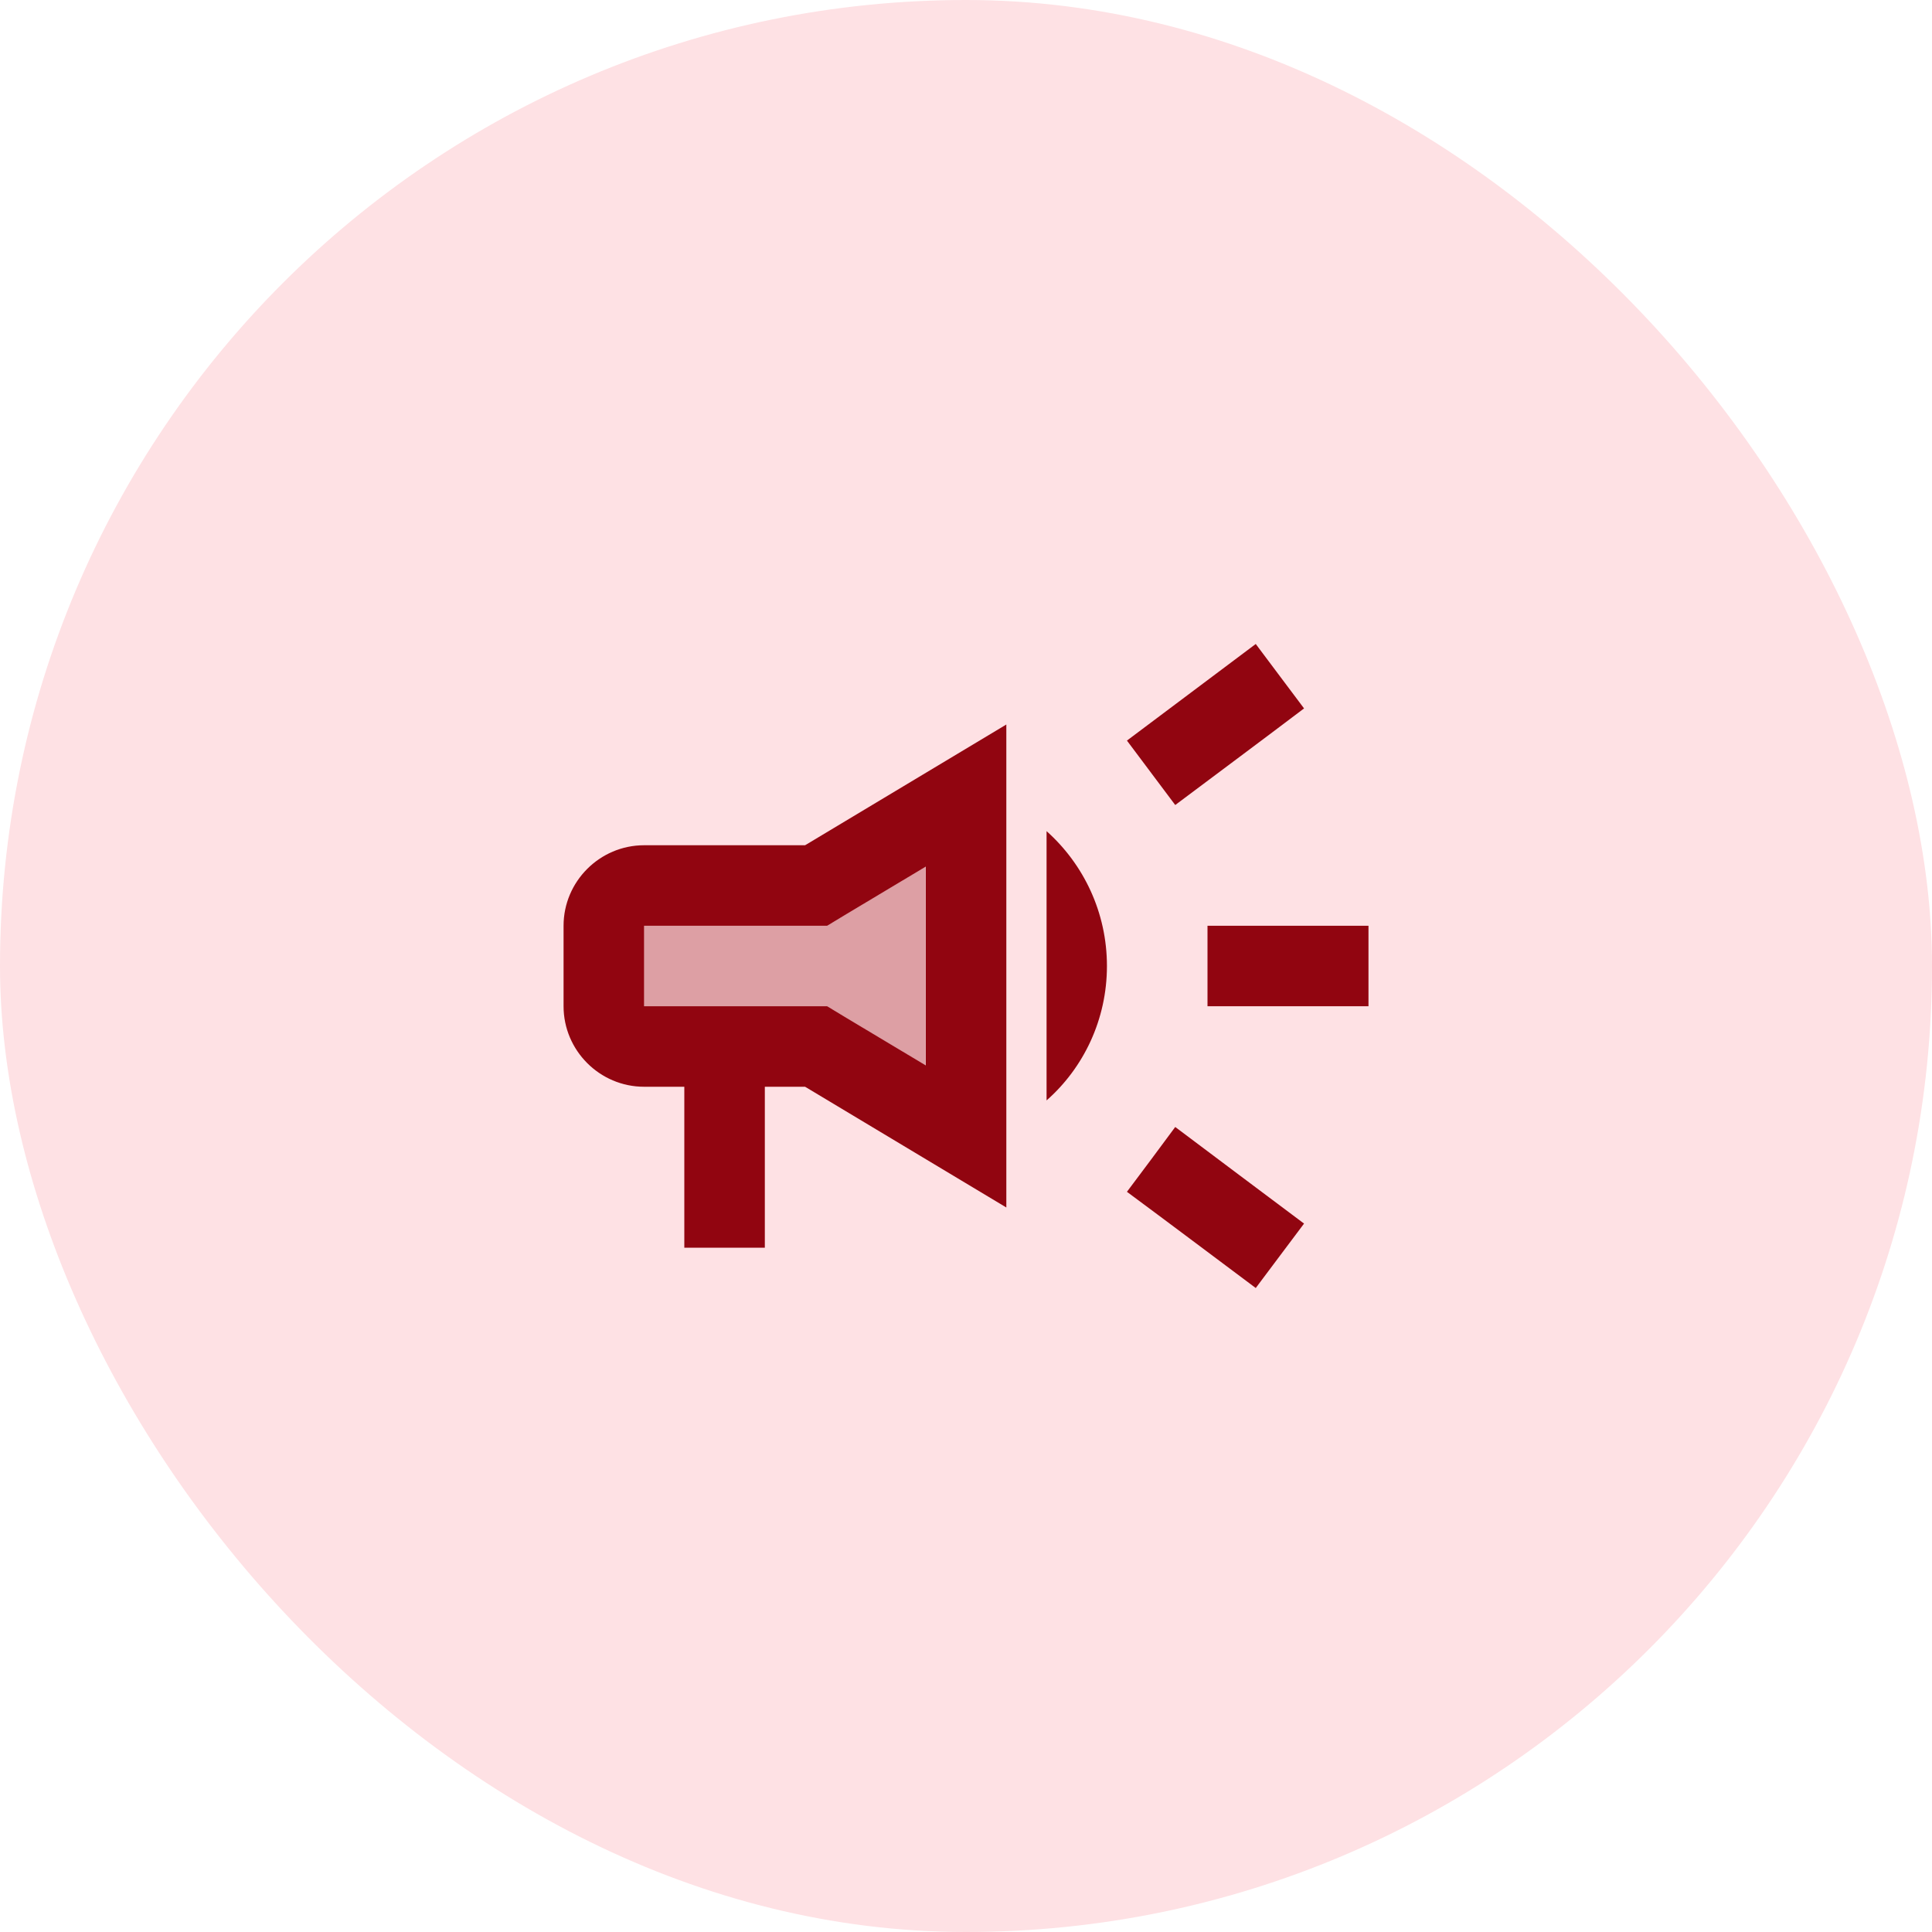 <svg width="40" height="40" viewBox="0 0 40 40" fill="none" xmlns="http://www.w3.org/2000/svg">
<rect width="40" height="40" rx="20" fill="#FEE1E4"/>
<g clip-path="url(#clip0_14408_41540)">
<path d="M25 19.167C25 19.725 25 20.275 25 20.833C26 20.833 27.3 20.833 28.333 20.833C28.333 20.275 28.333 19.725 28.333 19.167C27.3 19.167 26 19.167 25 19.167Z" fill="#910510"/>
<path d="M23.332 24.675C24.132 25.267 25.174 26.05 25.999 26.667C26.332 26.225 26.665 25.775 26.999 25.333C26.174 24.717 25.132 23.933 24.332 23.333C23.999 23.783 23.665 24.233 23.332 24.675Z" fill="#910510"/>
<path d="M26.999 14.667C26.665 14.225 26.332 13.775 25.999 13.333C25.174 13.95 24.132 14.733 23.332 15.333C23.665 15.775 23.999 16.225 24.332 16.667C25.132 16.067 26.174 15.292 26.999 14.667Z" fill="#910510"/>
<path d="M13.335 17.5C12.418 17.5 11.668 18.25 11.668 19.167V20.833C11.668 21.75 12.418 22.5 13.335 22.5H14.168V25.833H15.835V22.5H16.668L20.835 25V15L16.668 17.5H13.335ZM17.526 18.925L19.168 17.942V22.058L17.526 21.075L17.126 20.833H16.668H13.335V19.167H16.668H17.126L17.526 18.925Z" fill="#910510"/>
<path d="M22.918 20C22.918 18.892 22.435 17.892 21.668 17.208V22.783C22.435 22.108 22.918 21.108 22.918 20Z" fill="#910510"/>
<path opacity="0.3" d="M17.524 18.925L19.165 17.942V22.058L17.524 21.075L17.124 20.833H16.665H13.332V19.167H16.665H17.124L17.524 18.925Z" fill="#910510"/>
</g>
<defs>
<clipPath id="clip0_14408_41540">
<rect width="20" height="20" fill="white" transform="translate(10 10)"/>
</clipPath>
</defs>
</svg>
